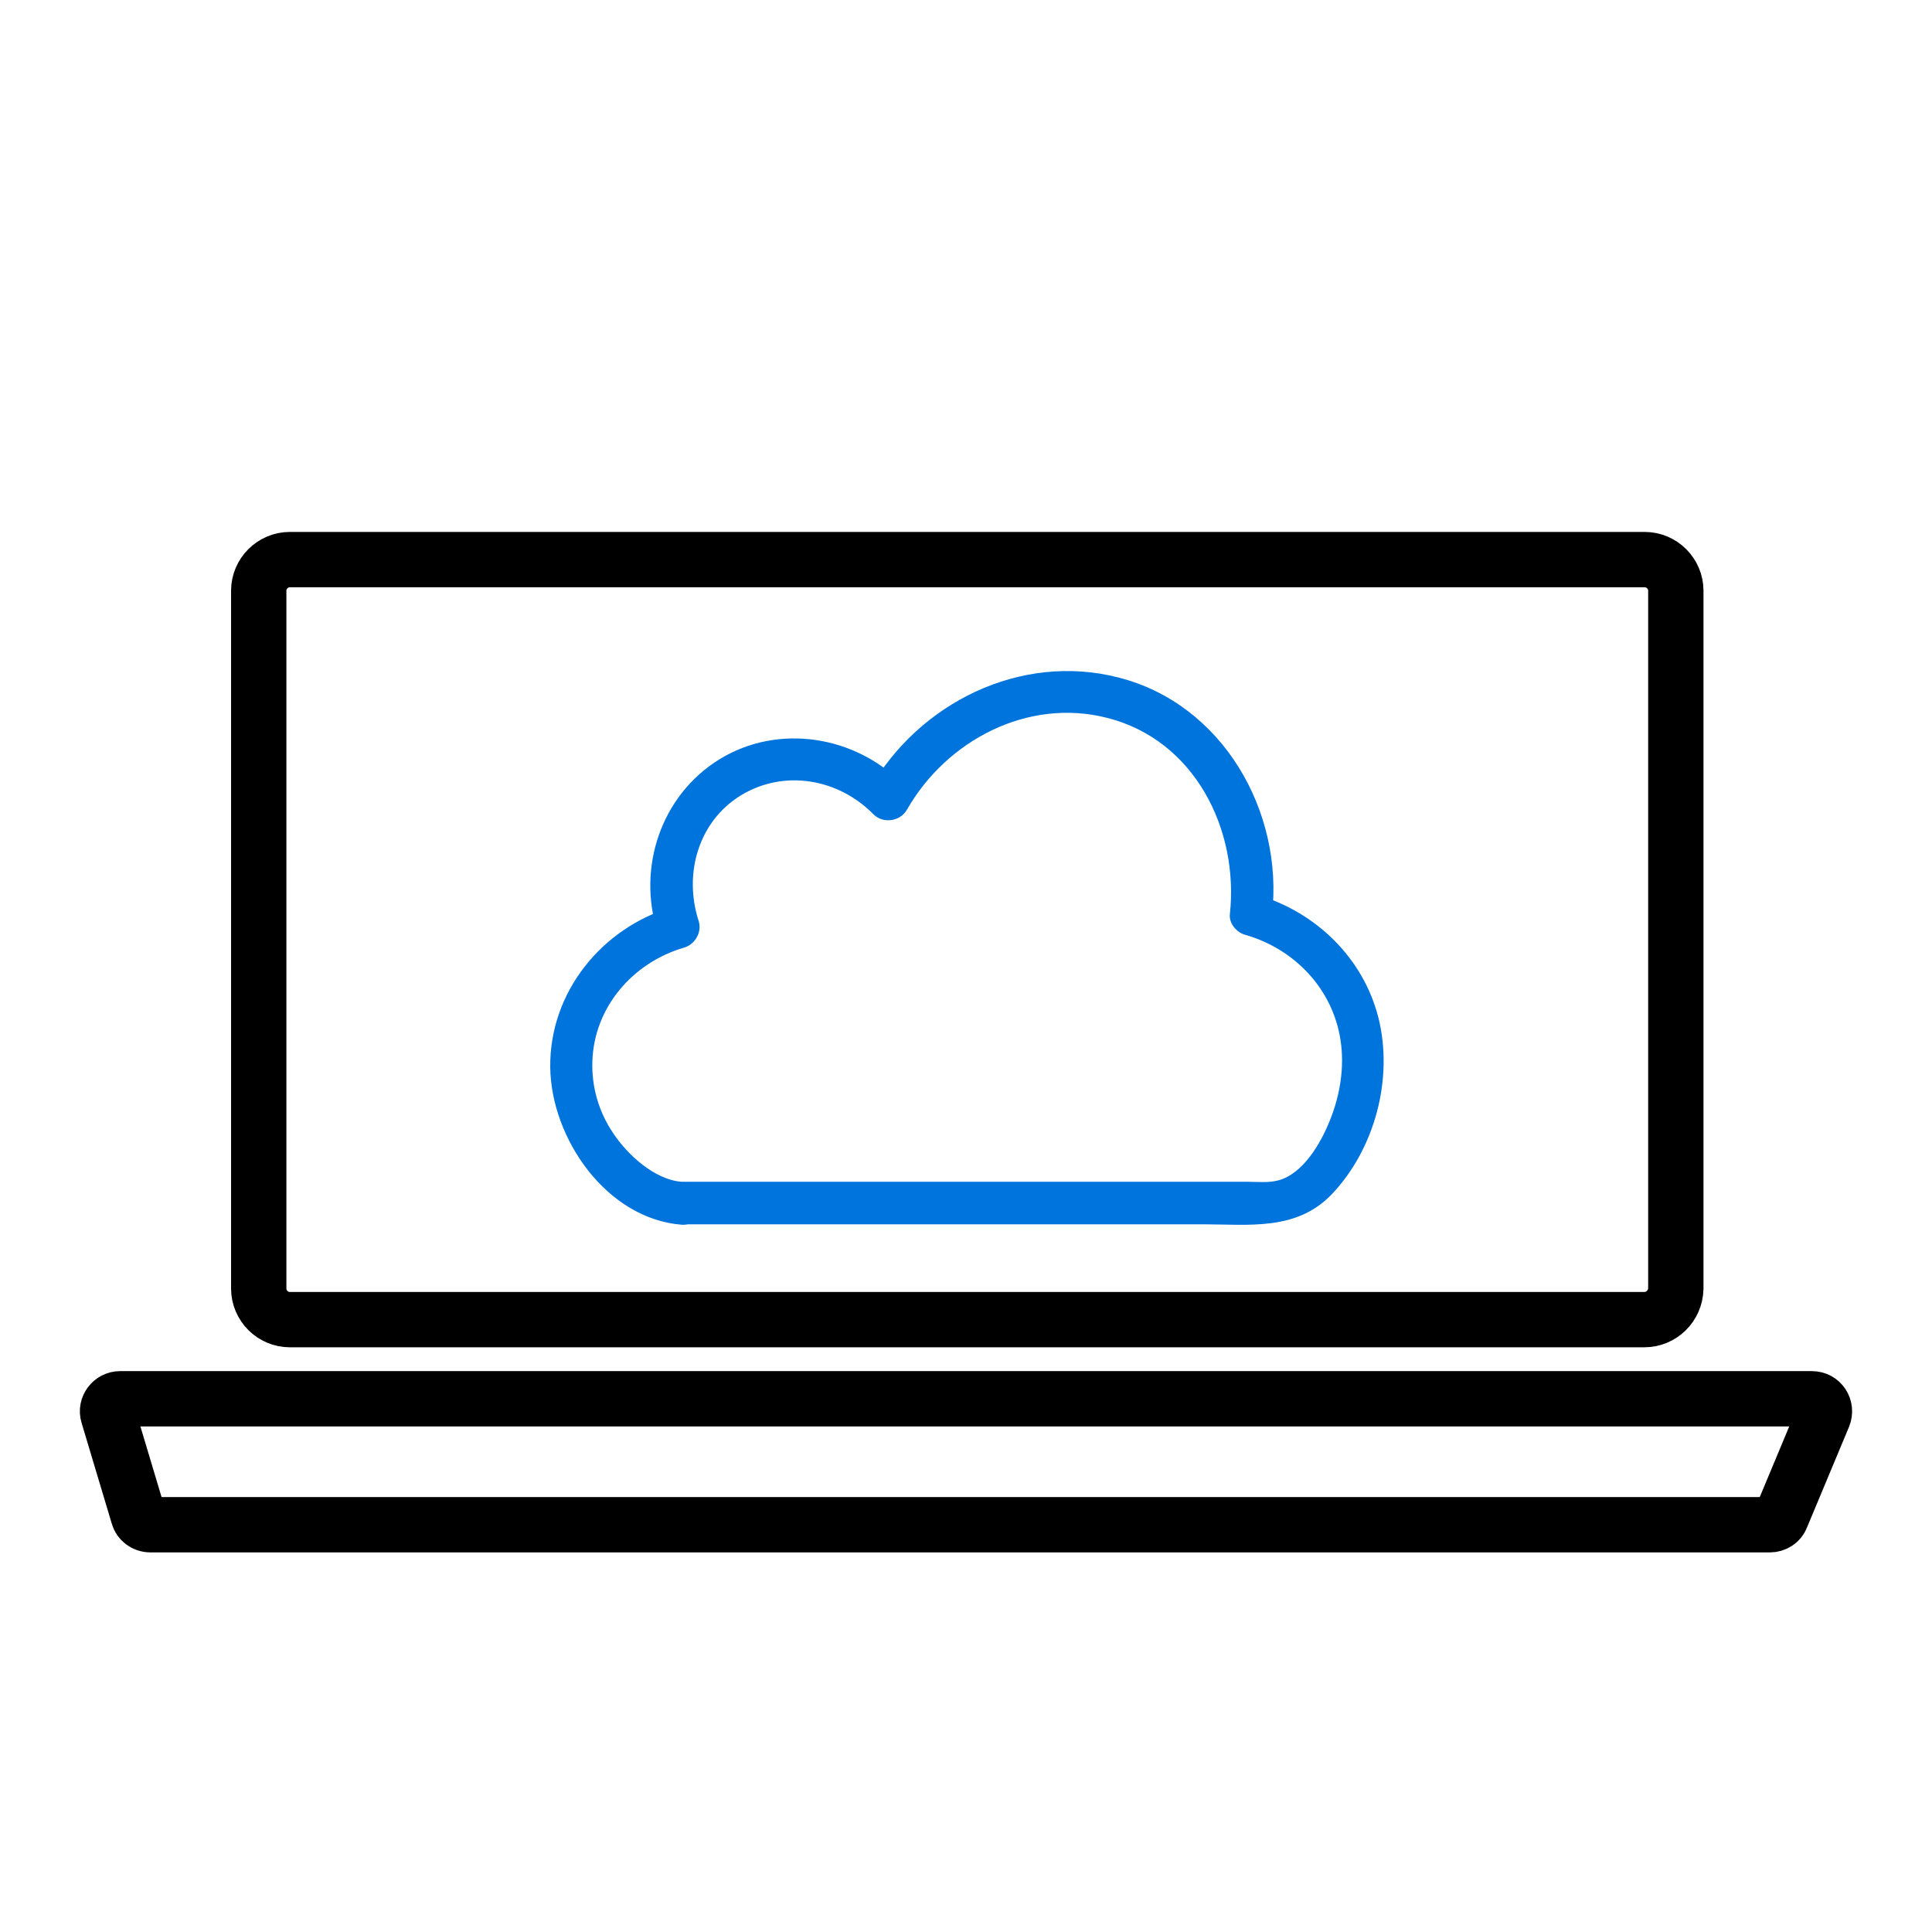 <?xml version="1.0" encoding="UTF-8"?> <!-- Generator: Adobe Illustrator 21.1.0, SVG Export Plug-In . SVG Version: 6.00 Build 0) --> <svg xmlns="http://www.w3.org/2000/svg" xmlns:xlink="http://www.w3.org/1999/xlink" id="Слой_1" x="0px" y="0px" viewBox="0 0 454 454" style="enable-background:new 0 0 454 454;" xml:space="preserve"> <style type="text/css"> .st0{fill:none;stroke:#000000;stroke-width:13;stroke-miterlimit:10;} .st1{fill:none;stroke:#E13117;stroke-width:13;stroke-miterlimit:10;} .st2{fill:#0074DD;} </style> <path class="st0" d="M386.4,310.1H68.1c-4,0-7.3-3.3-7.3-7.3v-164c0-4,3.3-7.3,7.3-7.3h318.4c4,0,7.3,3.3,7.3,7.3v164 C393.7,306.9,390.4,310.1,386.4,310.1z"></path> <path class="st0" d="M415.9,358.3H35.3c-1.3,0-2.5-0.9-2.8-2.1l-7.1-23.7c-0.6-1.9,0.9-3.8,2.8-3.8h397.6c2.1,0,3.5,2.1,2.7,4.1 l-9.9,23.7C418.2,357.6,417.1,358.3,415.9,358.3z"></path> <path class="st1" d="M85,241"></path> <g> <g> <path class="st2" d="M160.1,277.7c-6.3-0.5-12.7-6.4-16-11.4c-3.4-5-5.1-10.9-4.9-16.9c0.4-12.7,9.5-23.2,21.5-26.7 c2.5-0.7,4.3-3.5,3.5-6.2c-3.6-11-0.2-23.4,9.9-29.6c10.2-6.2,22.9-3.9,31.1,4.4c2.2,2.3,6.3,1.8,7.9-1 c9.3-16.3,28.4-26.4,47.1-21.6c20.5,5.2,31,26.2,28.8,46.2c-0.2,2.2,1.7,4.3,3.7,4.8c11.5,3.3,20.5,12.7,22.3,24.7 c1,6.3-0.1,13-2.5,18.9c-2.1,5.3-6.3,12.6-12.2,14.1c-2.3,0.6-4.9,0.3-7.3,0.3c-4.9,0-9.7,0-14.6,0c-30.9,0-61.8,0-92.6,0 C177.2,277.7,168.7,277.7,160.1,277.7c-6.4,0-6.4,10,0,10c24.9,0,49.9,0,74.8,0c15.9,0,31.9,0,47.8,0c10.8,0,21.9,1.6,30.2-7 c10.2-10.7,14.6-27.3,11-41.6c-3.6-14.1-14.8-24.9-28.7-28.9c1.2,1.6,2.4,3.2,3.7,4.8c2.8-24.3-11.6-49.6-36.1-55.8 c-23-5.9-46.9,6-58.4,26.2c2.6-0.3,5.2-0.7,7.9-1c-11.2-11.5-29.3-14.5-43.2-6c-13.8,8.5-19.5,25.6-14.5,40.9 c1.2-2.1,2.3-4.1,3.5-6.2c-16.7,4.9-29,20.1-28.8,37.7c0.2,16.7,13.2,35.6,30.9,37C166.6,288.2,166.5,278.2,160.1,277.7z"></path> </g> </g> </svg> 